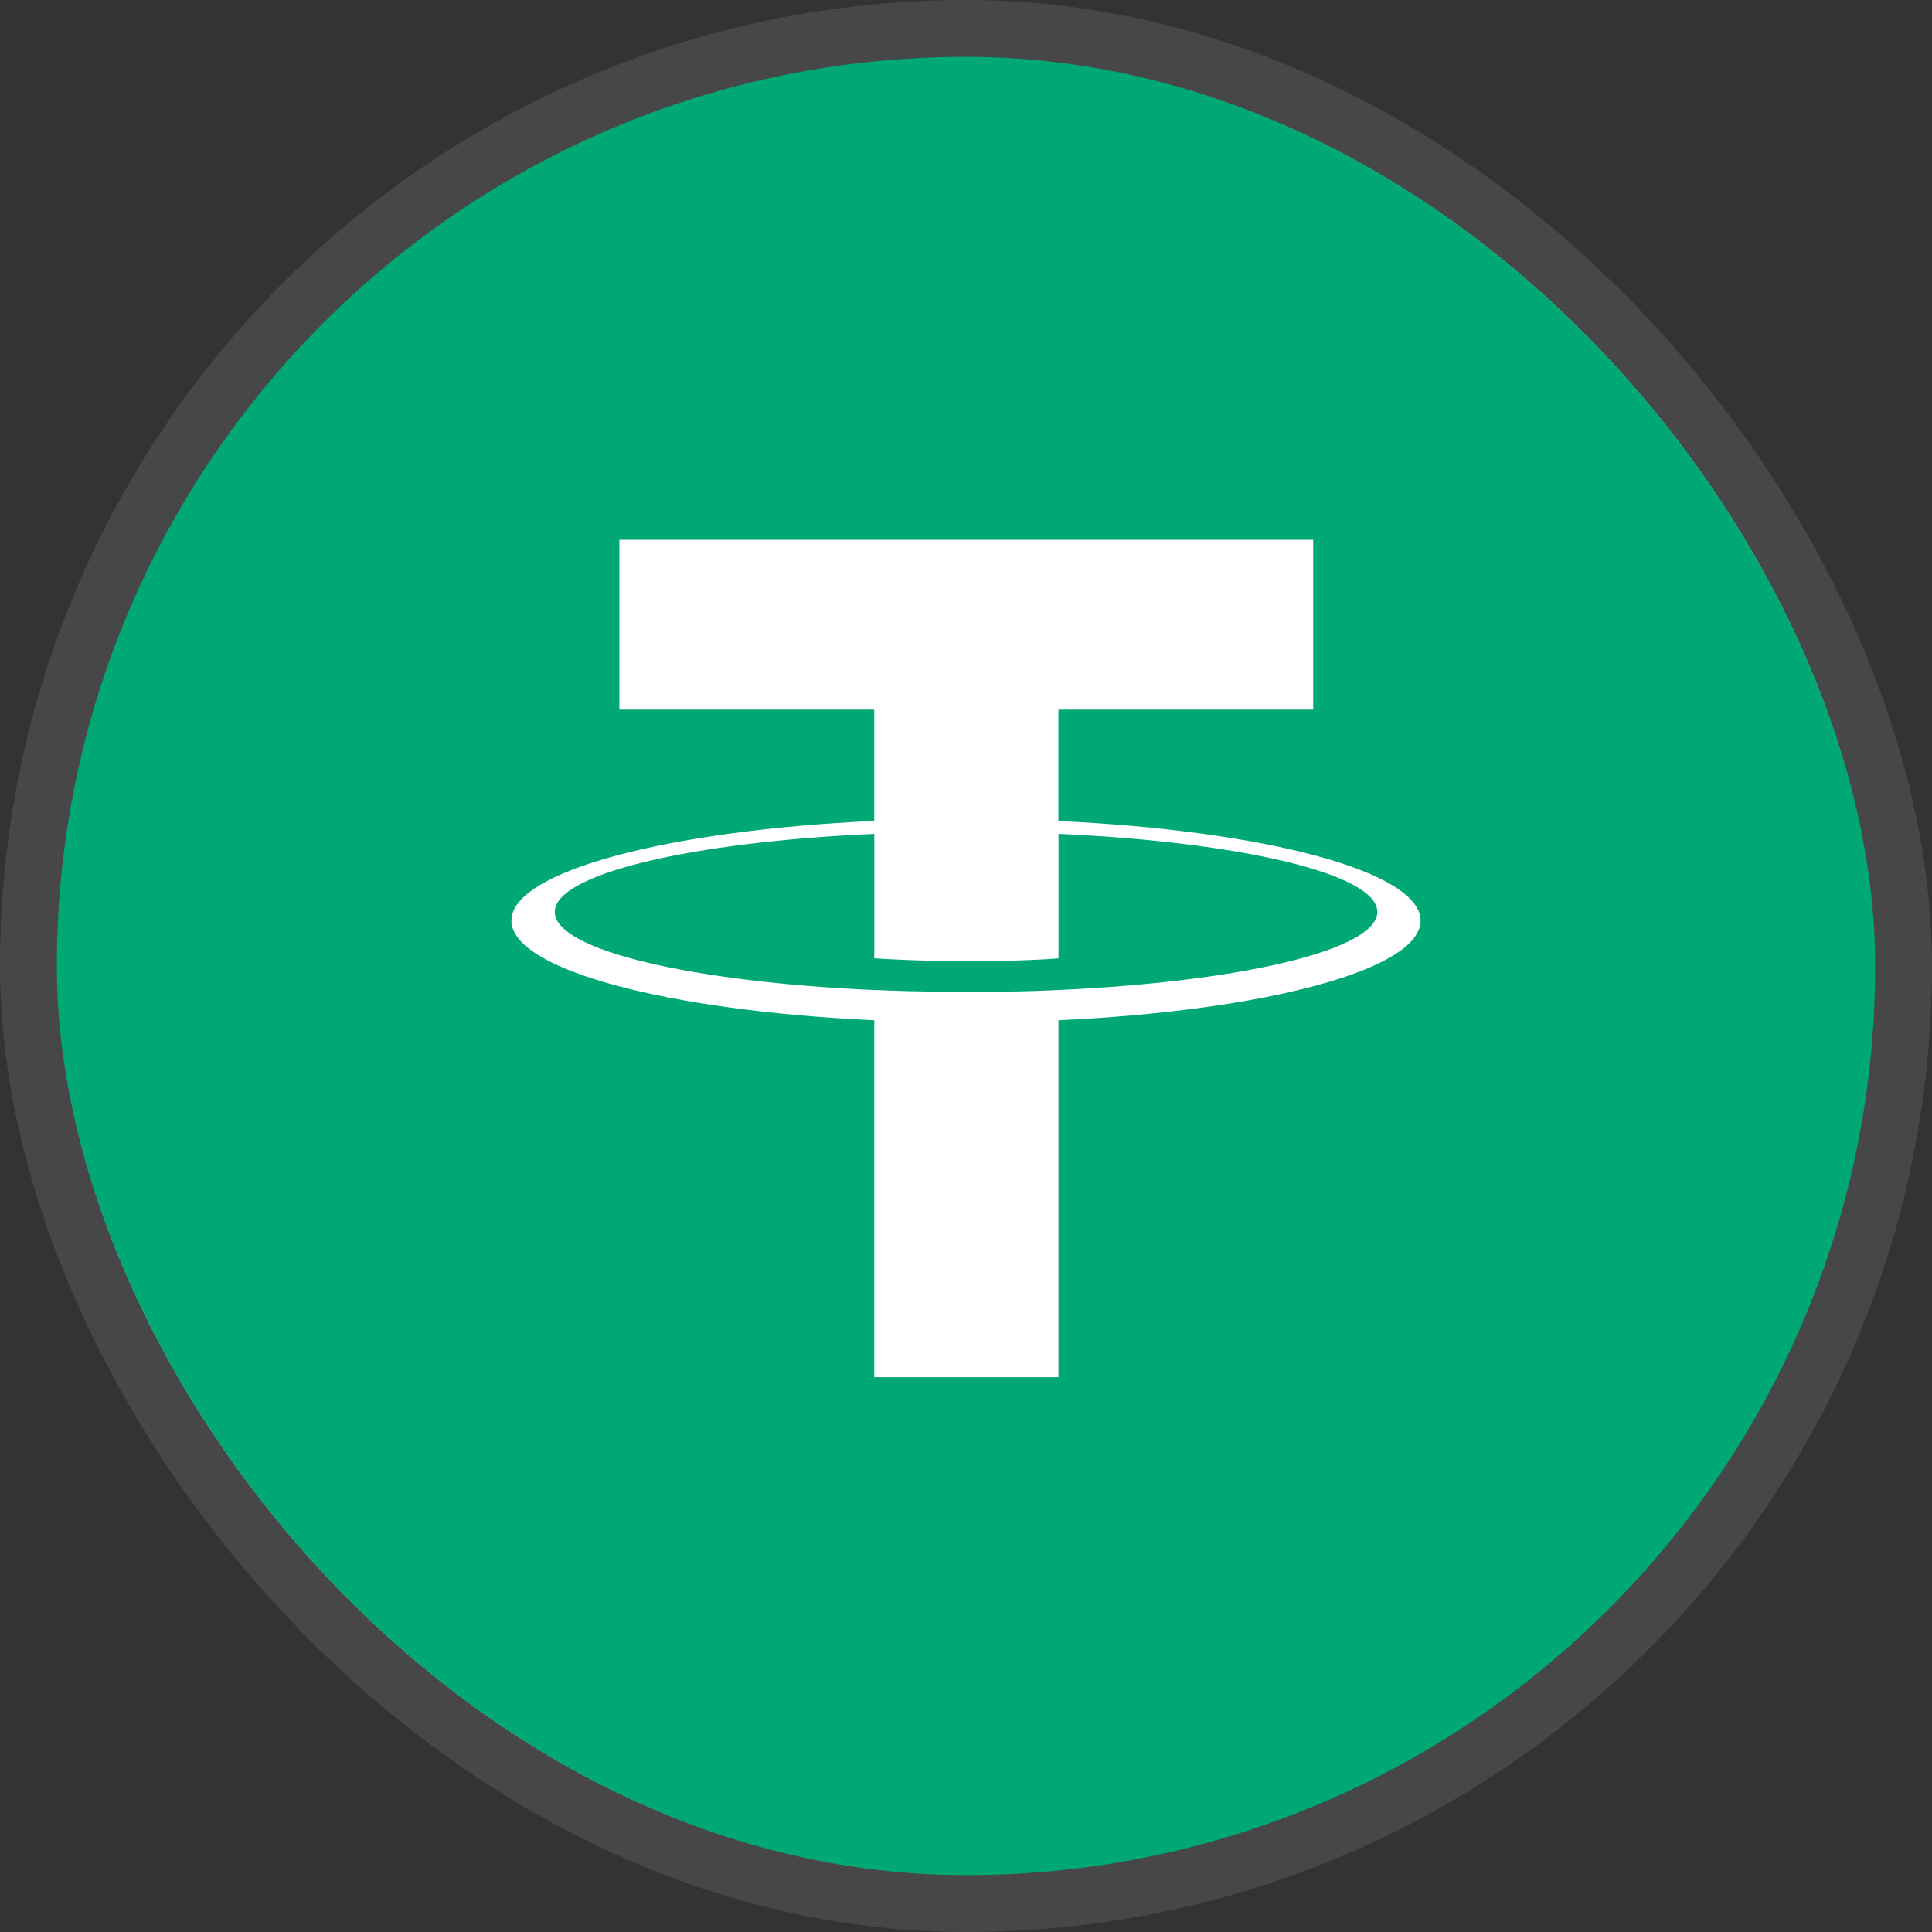 <?xml version="1.0" encoding="UTF-8"?> <svg xmlns="http://www.w3.org/2000/svg" width="34" height="34" viewBox="0 0 34 34" fill="none"><rect x="0" y="0" width="34" height="34" fill="#333333" stroke="none"/><rect x="1" y="1" width="32" height="32" rx="16" fill="#00A875"></rect><rect x="0.5" y="0.5" width="32.999" height="33" rx="16.5" stroke="white" stroke-opacity="0.1"></rect><path d="M18.626 14.448V12.488H23.11V9.5H10.9V12.488H15.385V14.447C11.74 14.614 9 15.336 9 16.201C9 17.065 11.742 17.787 15.385 17.955V24.236H18.627V17.955C22.265 17.787 25 17.066 25 16.202C25 15.338 22.265 14.617 18.627 14.449M18.627 17.423V17.421C18.536 17.427 18.066 17.455 17.019 17.455C16.182 17.455 15.594 17.432 15.386 17.421V17.423C12.166 17.281 9.763 16.72 9.763 16.049C9.763 15.378 12.167 14.818 15.386 14.675V16.865C15.597 16.879 16.2 16.915 17.033 16.915C18.033 16.915 18.535 16.873 18.628 16.865V14.675C21.841 14.819 24.239 15.38 24.239 16.048C24.239 16.717 21.84 17.278 18.628 17.422" fill="white"></path></svg> 
